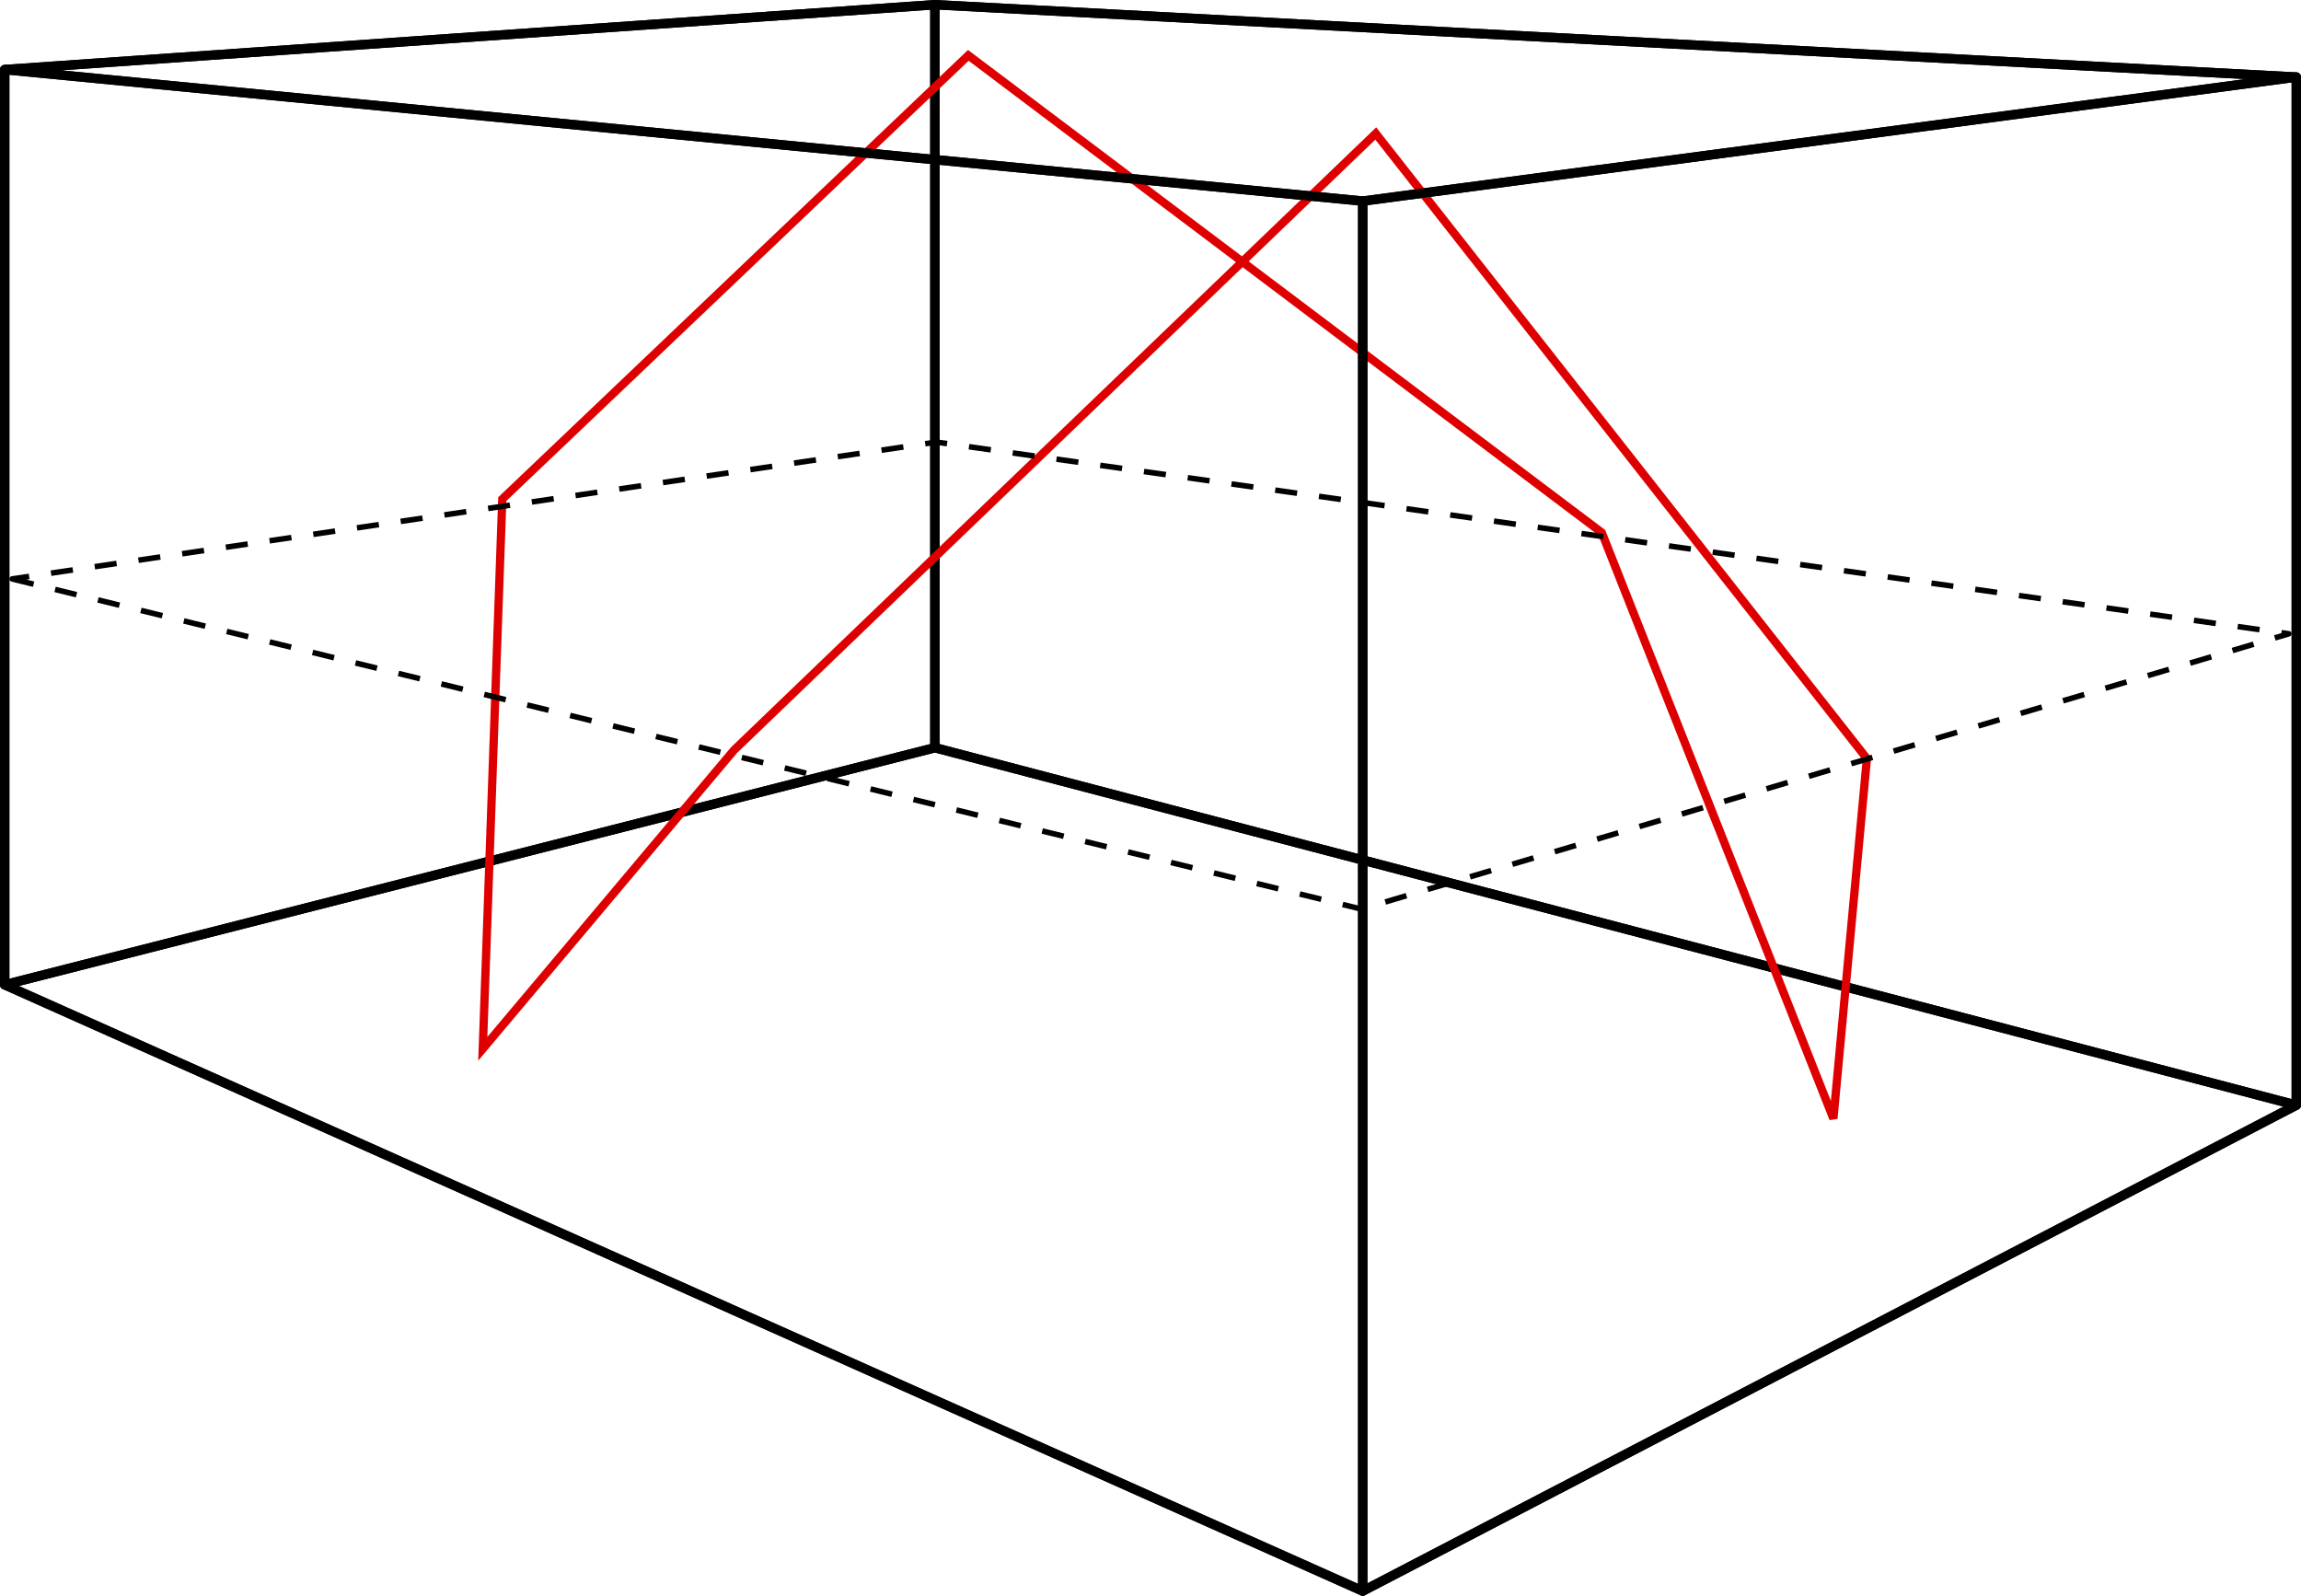 <?xml version="1.0" encoding="UTF-8" standalone="no"?>
<!-- Created with Inkscape (http://www.inkscape.org/) -->

<svg
   xmlns:dc="http://purl.org/dc/elements/1.1/"
   xmlns:cc="http://creativecommons.org/ns#"
   xmlns:rdf="http://www.w3.org/1999/02/22-rdf-syntax-ns#"
   xmlns:svg="http://www.w3.org/2000/svg"
   xmlns="http://www.w3.org/2000/svg"
   xmlns:sodipodi="http://sodipodi.sourceforge.net/DTD/sodipodi-0.dtd"
   xmlns:inkscape="http://www.inkscape.org/namespaces/inkscape"
   width="110.19mm"
   height="76.417mm"
   viewBox="0 0 110.19 76.417"
   version="1.1"
   id="svg8"
   sodipodi:docname="modo_oblicuo.svg"
   inkscape:version="0.92.1 r"
   inkscape:export-filename="/home/lj/data/eum/cursos/acustica/modo_axial.png"
   inkscape:export-xdpi="66"
   inkscape:export-ydpi="66">
  <defs
     id="defs2">
    <marker
       inkscape:isstock="true"
       style="overflow:visible"
       id="marker6389"
       refX="0"
       refY="0"
       orient="auto"
       inkscape:stockid="Arrow2Mend">
      <path
         transform="scale(-0.6)"
         d="M 8.719,4.034 -2.207,0.016 8.719,-4.002 c -1.745,2.372 -1.735,5.617 -6e-7,8.035 z"
         style="fill:#de0000;fill-opacity:1;fill-rule:evenodd;stroke:#de0000;stroke-width:0.625;stroke-linejoin:round;stroke-opacity:1"
         id="path6387"
         inkscape:connector-curvature="0" />
    </marker>
    <marker
       inkscape:stockid="Arrow2Mstart"
       orient="auto"
       refY="0"
       refX="0"
       id="marker5946"
       style="overflow:visible"
       inkscape:isstock="true">
      <path
         id="path5944"
         style="fill:#ef0000;fill-opacity:1;fill-rule:evenodd;stroke:#ef0000;stroke-width:0.625;stroke-linejoin:round;stroke-opacity:1"
         d="M 8.719,4.034 -2.207,0.016 8.719,-4.002 c -1.745,2.372 -1.735,5.617 -6e-7,8.035 z"
         transform="scale(0.6)"
         inkscape:connector-curvature="0" />
    </marker>
    <marker
       inkscape:stockid="Arrow2Mstart"
       orient="auto"
       refY="0"
       refX="0"
       id="marker5876"
       style="overflow:visible"
       inkscape:isstock="true">
      <path
         id="path5874"
         style="fill:#ef0000;fill-opacity:1;fill-rule:evenodd;stroke:#ef0000;stroke-width:0.625;stroke-linejoin:round;stroke-opacity:1"
         d="M 8.719,4.034 -2.207,0.016 8.719,-4.002 c -1.745,2.372 -1.735,5.617 -6e-7,8.035 z"
         transform="scale(0.6)"
         inkscape:connector-curvature="0" />
    </marker>
    <marker
       inkscape:stockid="DotL"
       orient="auto"
       refY="0"
       refX="0"
       id="DotL"
       style="overflow:visible"
       inkscape:isstock="true">
      <path
         id="path5041"
         d="m -2.5,-1 c 0,2.76 -2.24,5 -5,5 -2.76,0 -5,-2.24 -5,-5 0,-2.76 2.24,-5 5,-5 2.76,0 5,2.24 5,5 z"
         style="fill:#ef0000;fill-opacity:1;fill-rule:evenodd;stroke:#ef0000;stroke-width:1pt;stroke-opacity:1"
         transform="matrix(0.8,0,0,0.8,5.92,0.8)"
         inkscape:connector-curvature="0" />
    </marker>
    <marker
       inkscape:stockid="TriangleInL"
       orient="auto"
       refY="0"
       refX="0"
       id="TriangleInL"
       style="overflow:visible"
       inkscape:isstock="true">
      <path
         id="path5113"
         d="M 5.77,0 -2.88,5 V -5 Z"
         style="fill:#ef0000;fill-opacity:1;fill-rule:evenodd;stroke:#ef0000;stroke-width:1pt;stroke-opacity:1"
         transform="scale(-0.8)"
         inkscape:connector-curvature="0" />
    </marker>
    <marker
       inkscape:stockid="Arrow2Mstart"
       orient="auto"
       refY="0"
       refX="0"
       id="Arrow2Mstart"
       style="overflow:visible"
       inkscape:isstock="true">
      <path
         id="path5004"
         style="fill:#ef0000;fill-opacity:1;fill-rule:evenodd;stroke:#ef0000;stroke-width:0.625;stroke-linejoin:round;stroke-opacity:1"
         d="M 8.719,4.034 -2.207,0.016 8.719,-4.002 c -1.745,2.372 -1.735,5.617 -6e-7,8.035 z"
         transform="scale(0.6)"
         inkscape:connector-curvature="0" />
    </marker>
    <marker
       inkscape:stockid="Arrow2Lend"
       orient="auto"
       refY="0"
       refX="0"
       id="Arrow2Lend"
       style="overflow:visible"
       inkscape:isstock="true">
      <path
         id="path5001"
         style="fill:#ef0000;fill-opacity:1;fill-rule:evenodd;stroke:#ef0000;stroke-width:0.625;stroke-linejoin:round;stroke-opacity:1"
         d="M 8.719,4.034 -2.207,0.016 8.719,-4.002 c -1.745,2.372 -1.735,5.617 -6e-7,8.035 z"
         transform="matrix(-1.1,0,0,-1.1,-1.1,0)"
         inkscape:connector-curvature="0" />
    </marker>
    <marker
       inkscape:stockid="Arrow1Lend"
       orient="auto"
       refY="0"
       refX="0"
       id="Arrow1Lend"
       style="overflow:visible"
       inkscape:isstock="true">
      <path
         id="path4983"
         d="M 0,0 5,-5 -12.5,0 5,5 Z"
         style="fill:#ef0000;fill-opacity:1;fill-rule:evenodd;stroke:#ef0000;stroke-width:1pt;stroke-opacity:1"
         transform="matrix(-0.8,0,0,-0.8,-10,0)"
         inkscape:connector-curvature="0" />
    </marker>
    <marker
       inkscape:stockid="Arrow2Lstart"
       orient="auto"
       refY="0"
       refX="0"
       id="Arrow2Lstart"
       style="overflow:visible"
       inkscape:isstock="true">
      <path
         id="path4998"
         style="fill:#ef0000;fill-opacity:1;fill-rule:evenodd;stroke:#ef0000;stroke-width:0.625;stroke-linejoin:round;stroke-opacity:1"
         d="M 8.719,4.034 -2.207,0.016 8.719,-4.002 c -1.745,2.372 -1.735,5.617 -6e-7,8.035 z"
         transform="matrix(1.1,0,0,1.1,1.1,0)"
         inkscape:connector-curvature="0" />
    </marker>
    <inkscape:perspective
       sodipodi:type="inkscape:persp3d"
       inkscape:vp_x="-371.61178 : 756.55623 : 1"
       inkscape:vp_y="0 : 1665.8738 : 0"
       inkscape:vp_z="1065.7383 : 773.93408 : 1"
       inkscape:persp3d-origin="487.86716 : 617.7322 : 1"
       id="perspective4748" />
    <inkscape:perspective
       sodipodi:type="inkscape:persp3d"
       inkscape:vp_x="-375.51876 : 773.1334 : 1"
       inkscape:vp_y="0 : 1665.8738 : 0"
       inkscape:vp_z="1061.8312 : 790.51125 : 1"
       inkscape:persp3d-origin="483.96017 : 634.30936 : 1"
       id="perspective4732" />
    <inkscape:perspective
       sodipodi:type="inkscape:persp3d"
       inkscape:vp_x="-375.65239 : 795.79527 : 1"
       inkscape:vp_y="0 : 1665.8738 : 0"
       inkscape:vp_z="1061.6976 : 813.17312 : 1"
       inkscape:persp3d-origin="483.82654 : 656.97123 : 1"
       id="perspective4716" />
    <inkscape:perspective
       sodipodi:type="inkscape:persp3d"
       inkscape:vp_x="-159.92476 : 187.92181 : 1"
       inkscape:vp_y="0 : 1665.8738 : 0"
       inkscape:vp_z="308.68888 : 198.22862 : 1"
       inkscape:persp3d-origin="208.62 : 115.76786 : 1"
       id="perspective4552" />
    <inkscape:perspective
       sodipodi:type="inkscape:persp3d"
       inkscape:vp_x="-147.55418 : 186.45482 : 1"
       inkscape:vp_y="0 : 1043.1685 : 0"
       inkscape:vp_z="318.97689 : 192.90893 : 1"
       inkscape:persp3d-origin="219.35272 : 141.2721 : 1"
       id="perspective4552-3" />
    <inkscape:perspective
       sodipodi:type="inkscape:persp3d"
       inkscape:vp_x="-92.032016 : 212.34779 : 1"
       inkscape:vp_y="0 : 419.68163 : 0"
       inkscape:vp_z="270.07788 : 216.72578 : 1"
       inkscape:persp3d-origin="124.49551 : 177.37402 : 1"
       id="perspective4552-0" />
    <inkscape:perspective
       sodipodi:type="inkscape:persp3d"
       inkscape:vp_x="-92.810605 : 96.756601 : 1"
       inkscape:vp_y="0 : 416.94887 : 0"
       inkscape:vp_z="266.94144 : 101.10607 : 1"
       inkscape:persp3d-origin="122.30702 : 62.010542 : 1"
       id="perspective4552-0-1" />
    <inkscape:perspective
       sodipodi:type="inkscape:persp3d"
       inkscape:vp_x="-86.134161 : 95.155817 : 1"
       inkscape:vp_y="0 : 416.87487 : 0"
       inkscape:vp_z="273.55399 : 99.504557 : 1"
       inkscape:persp3d-origin="128.94526 : 60.415941 : 1"
       id="perspective4552-0-7" />
  </defs>
  <sodipodi:namedview
     id="base"
     pagecolor="#ffffff"
     bordercolor="#666666"
     borderopacity="1.0"
     inkscape:pageopacity="0.0"
     inkscape:pageshadow="2"
     inkscape:zoom="1.979899"
     inkscape:cx="143.46003"
     inkscape:cy="183.69419"
     inkscape:document-units="mm"
     inkscape:current-layer="layer1"
     showgrid="false"
     inkscape:window-width="1920"
     inkscape:window-height="1032"
     inkscape:window-x="0"
     inkscape:window-y="0"
     inkscape:window-maximized="1"
     fit-margin-top="0"
     fit-margin-left="0"
     fit-margin-right="0"
     fit-margin-bottom="0" />
  <g
     inkscape:label="Capa 1"
     inkscape:groupmode="layer"
     id="layer1"
     transform="translate(-33.101,-93.459)">
    <path
       inkscape:connector-curvature="0"
       id="path6083"
       style="color:#000000;clip-rule:nonzero;visibility:visible;isolation:auto;mix-blend-mode:normal;color-interpolation:sRGB;color-interpolation-filters:linearRGB;solid-color:#000000;solid-opacity:1;fill:none;fill-opacity:1;fill-rule:evenodd;stroke:#000000;stroke-width:0.45;stroke-linecap:butt;stroke-linejoin:round;stroke-miterlimit:4;stroke-dasharray:none;stroke-dashoffset:0;stroke-opacity:1;marker:none;color-rendering:auto;image-rendering:auto;shape-rendering:auto;text-rendering:auto"
       d="M 33.326,96.791 V 140.617 L 77.871,129.264 V 93.684 Z" />
    <path
       inkscape:connector-curvature="0"
       id="path6085"
       style="color:#000000;clip-rule:nonzero;visibility:visible;isolation:auto;mix-blend-mode:normal;color-interpolation:sRGB;color-interpolation-filters:linearRGB;solid-color:#000000;solid-opacity:1;fill:none;fill-opacity:1;fill-rule:evenodd;stroke:#000000;stroke-width:0.45;stroke-linecap:butt;stroke-linejoin:round;stroke-miterlimit:4;stroke-dasharray:none;stroke-dashoffset:0;stroke-opacity:1;marker:none;color-rendering:auto;image-rendering:auto;shape-rendering:auto;text-rendering:auto"
       d="M 33.326,140.617 98.359,169.651 143.066,146.382 77.871,129.264 Z" />
    <path
       inkscape:connector-curvature="0"
       id="path6087"
       style="color:#000000;clip-rule:nonzero;visibility:visible;isolation:auto;mix-blend-mode:normal;color-interpolation:sRGB;color-interpolation-filters:linearRGB;solid-color:#000000;solid-opacity:1;fill:none;fill-opacity:1;fill-rule:evenodd;stroke:#000000;stroke-width:0.45;stroke-linecap:butt;stroke-linejoin:round;stroke-miterlimit:4;stroke-dasharray:none;stroke-dashoffset:0;stroke-opacity:1;marker:none;color-rendering:auto;image-rendering:auto;shape-rendering:auto;text-rendering:auto"
       d="m 77.871,93.684 65.195,3.466 V 146.382 L 77.871,129.264 Z" />
    <path
       inkscape:connector-curvature="0"
       id="path6089"
       style="color:#000000;clip-rule:nonzero;visibility:visible;isolation:auto;mix-blend-mode:normal;color-interpolation:sRGB;color-interpolation-filters:linearRGB;solid-color:#000000;solid-opacity:1;fill:none;fill-opacity:1;fill-rule:evenodd;stroke:#000000;stroke-width:0.45;stroke-linecap:butt;stroke-linejoin:round;stroke-miterlimit:4;stroke-dasharray:none;stroke-dashoffset:0;stroke-opacity:1;marker:none;color-rendering:auto;image-rendering:auto;shape-rendering:auto;text-rendering:auto"
       d="M 33.326,96.791 98.359,103.089 143.066,97.149 77.871,93.684 Z" />
    <path
       style="fill:none;fill-rule:evenodd;stroke:#de0000;stroke-width:0.397;stroke-linecap:butt;stroke-linejoin:miter;stroke-miterlimit:4;stroke-dasharray:none;stroke-opacity:1"
       d="m 57.155,117.358 22.317,-21.248 30.335,22.852 11.092,28.063 1.604,-17.239 L 98.983,99.852 68.247,129.385 56.22,143.684 Z"
       id="path4791"
       inkscape:connector-curvature="0"
       sodipodi:nodetypes="ccccccccc" />
    <path
       inkscape:connector-curvature="0"
       id="path6091"
       style="color:#000000;clip-rule:nonzero;visibility:visible;isolation:auto;mix-blend-mode:normal;color-interpolation:sRGB;color-interpolation-filters:linearRGB;solid-color:#000000;solid-opacity:1;fill:none;fill-opacity:1;fill-rule:evenodd;stroke:#000000;stroke-width:0.45;stroke-linecap:butt;stroke-linejoin:round;stroke-miterlimit:4;stroke-dasharray:none;stroke-dashoffset:0;stroke-opacity:1;marker:none;color-rendering:auto;image-rendering:auto;shape-rendering:auto;text-rendering:auto"
       d="m 98.359,103.089 v 66.562 l 44.707,-23.269 V 97.149 Z" />
    <path
       inkscape:connector-curvature="0"
       id="path6093"
       style="color:#000000;clip-rule:nonzero;visibility:visible;isolation:auto;mix-blend-mode:normal;color-interpolation:sRGB;color-interpolation-filters:linearRGB;solid-color:#000000;solid-opacity:1;fill:none;fill-opacity:1;fill-rule:evenodd;stroke:#000000;stroke-width:0.45;stroke-linecap:butt;stroke-linejoin:round;stroke-miterlimit:4;stroke-dasharray:none;stroke-dashoffset:0;stroke-opacity:1;marker:none;color-rendering:auto;image-rendering:auto;shape-rendering:auto;text-rendering:auto"
       d="M 33.326,96.791 98.359,103.089 V 169.651 L 33.326,140.617 Z" />
    <path
       inkscape:connector-curvature="0"
       id="path4806"
       style="color:#000000;clip-rule:nonzero;visibility:visible;isolation:auto;mix-blend-mode:normal;color-interpolation:sRGB;color-interpolation-filters:linearRGB;solid-color:#000000;solid-opacity:1;fill:none;fill-opacity:1;fill-rule:evenodd;stroke:#000000;stroke-width:0.265;stroke-linecap:butt;stroke-linejoin:round;stroke-miterlimit:4;stroke-dasharray:1.058, 1.058;stroke-dashoffset:0;stroke-opacity:1;marker:none;color-rendering:auto;image-rendering:auto;shape-rendering:auto;text-rendering:auto"
       d="M 33.683,121.182 98.293,136.992 142.709,123.809 77.939,114.629 Z" />
  </g>
</svg>
